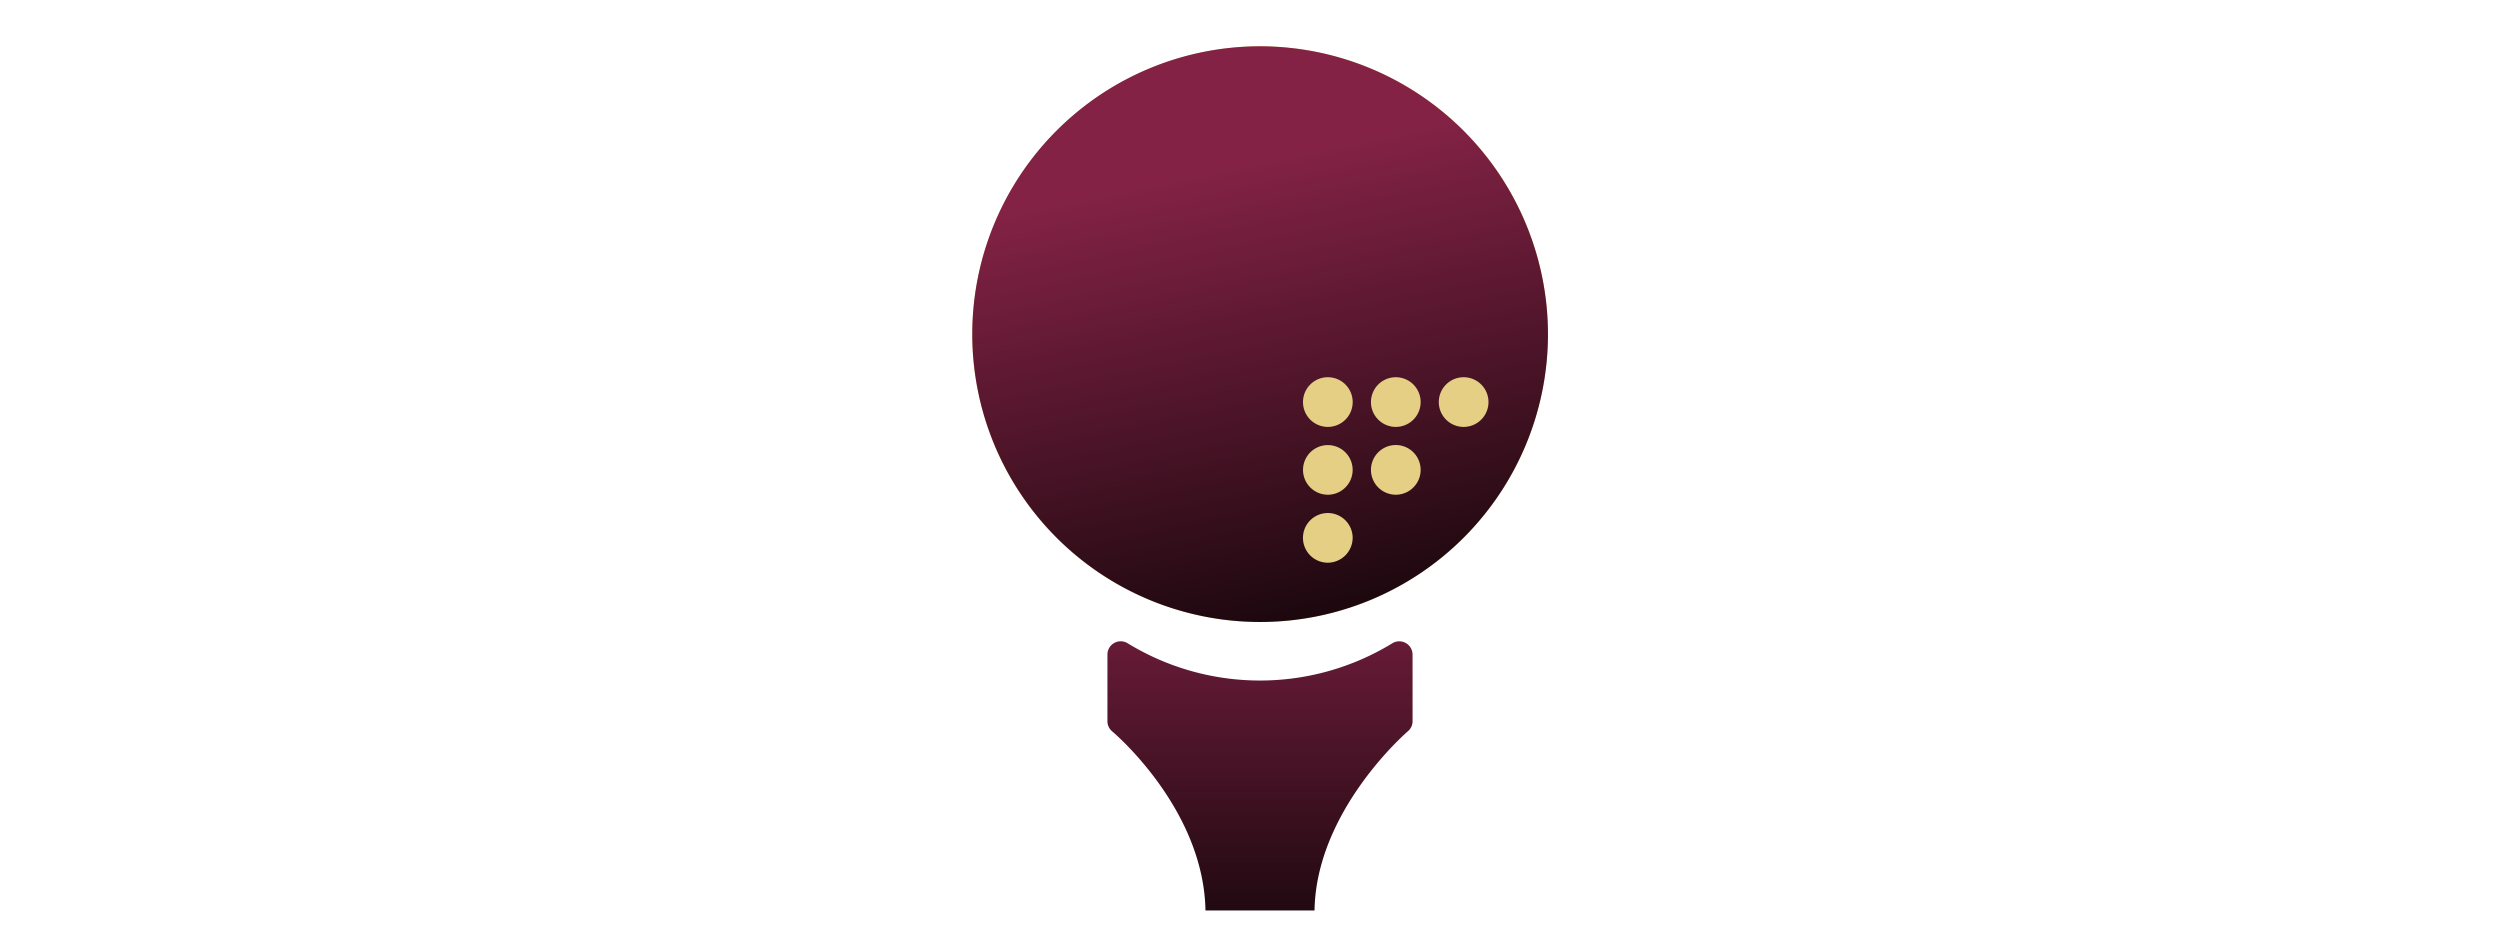 <svg width="81" height="30" fill="none" xmlns="http://www.w3.org/2000/svg"><g clip-path="url(#a)"><path d="M40.83 1.5a9.327 9.327 0 1 1-9.33 9.33 9.34 9.34 0 0 1 9.33-9.33zm-2.198 16.732a.805.805 0 1 0-.805-.805.811.811 0 0 0 .805.805zm0-2.203a.804.804 0 1 0 0-1.608.804.804 0 0 0 0 1.608zm0-2.197a.805.805 0 1 0 0-1.61.805.805 0 0 0 0 1.61zm-2.203 2.197a.805.805 0 1 0 0-1.61.805.805 0 0 0 0 1.61zm0-2.197a.805.805 0 1 0 0-1.61.805.805 0 0 0 0 1.61zm-2.197 0a.805.805 0 1 0 0-1.611.805.805 0 0 0 0 1.61z" fill="#E4CF85"/><path d="M40.824 1.5a9.326 9.326 0 1 0 9.33 9.33 9.34 9.34 0 0 0-9.33-9.33zm2.198 16.732a.805.805 0 1 1 .804-.805.811.811 0 0 1-.804.805zm0-2.203a.804.804 0 1 1 0-1.608.804.804 0 0 1 0 1.608zm0-2.197a.805.805 0 1 1 0-1.61.805.805 0 0 1 0 1.61zm2.202 2.197a.805.805 0 1 1 0-1.61.805.805 0 0 1 0 1.61zm0-2.197a.805.805 0 1 1 0-1.61.805.805 0 0 1 0 1.61zm2.198 0a.805.805 0 1 1 0-1.61.805.805 0 0 1 0 1.61z" fill="url(#b)"/><path d="M45.094 20.853a8.22 8.22 0 0 1-8.54 0 .43.43 0 0 0-.673.352v2.165a.429.429 0 0 0 .158.33c.03.026 3.023 2.546 3.019 5.903a.437.437 0 0 0 .428.429h2.676a.432.432 0 0 0 .428-.429c-.013-3.288 2.993-5.882 3.023-5.908a.424.424 0 0 0 .154-.325v-2.165a.431.431 0 0 0-.673-.352z" fill="url(#c)"/></g><defs><linearGradient id="b" x1="37.827" y1="5.766" x2="40.827" y2="20.154" gradientUnits="userSpaceOnUse"><stop stop-color="#832245"/><stop offset="1" stop-color="#1D080F"/></linearGradient><linearGradient id="c" x1="40.827" y1="17.267" x2="40.824" y2="30.032" gradientUnits="userSpaceOnUse"><stop stop-color="#832245"/><stop offset="1" stop-color="#1D080F"/></linearGradient><clipPath id="a"><path fill="#fff" transform="translate(.5 .5)" d="M0 0h80v29H0z"/></clipPath></defs></svg>
